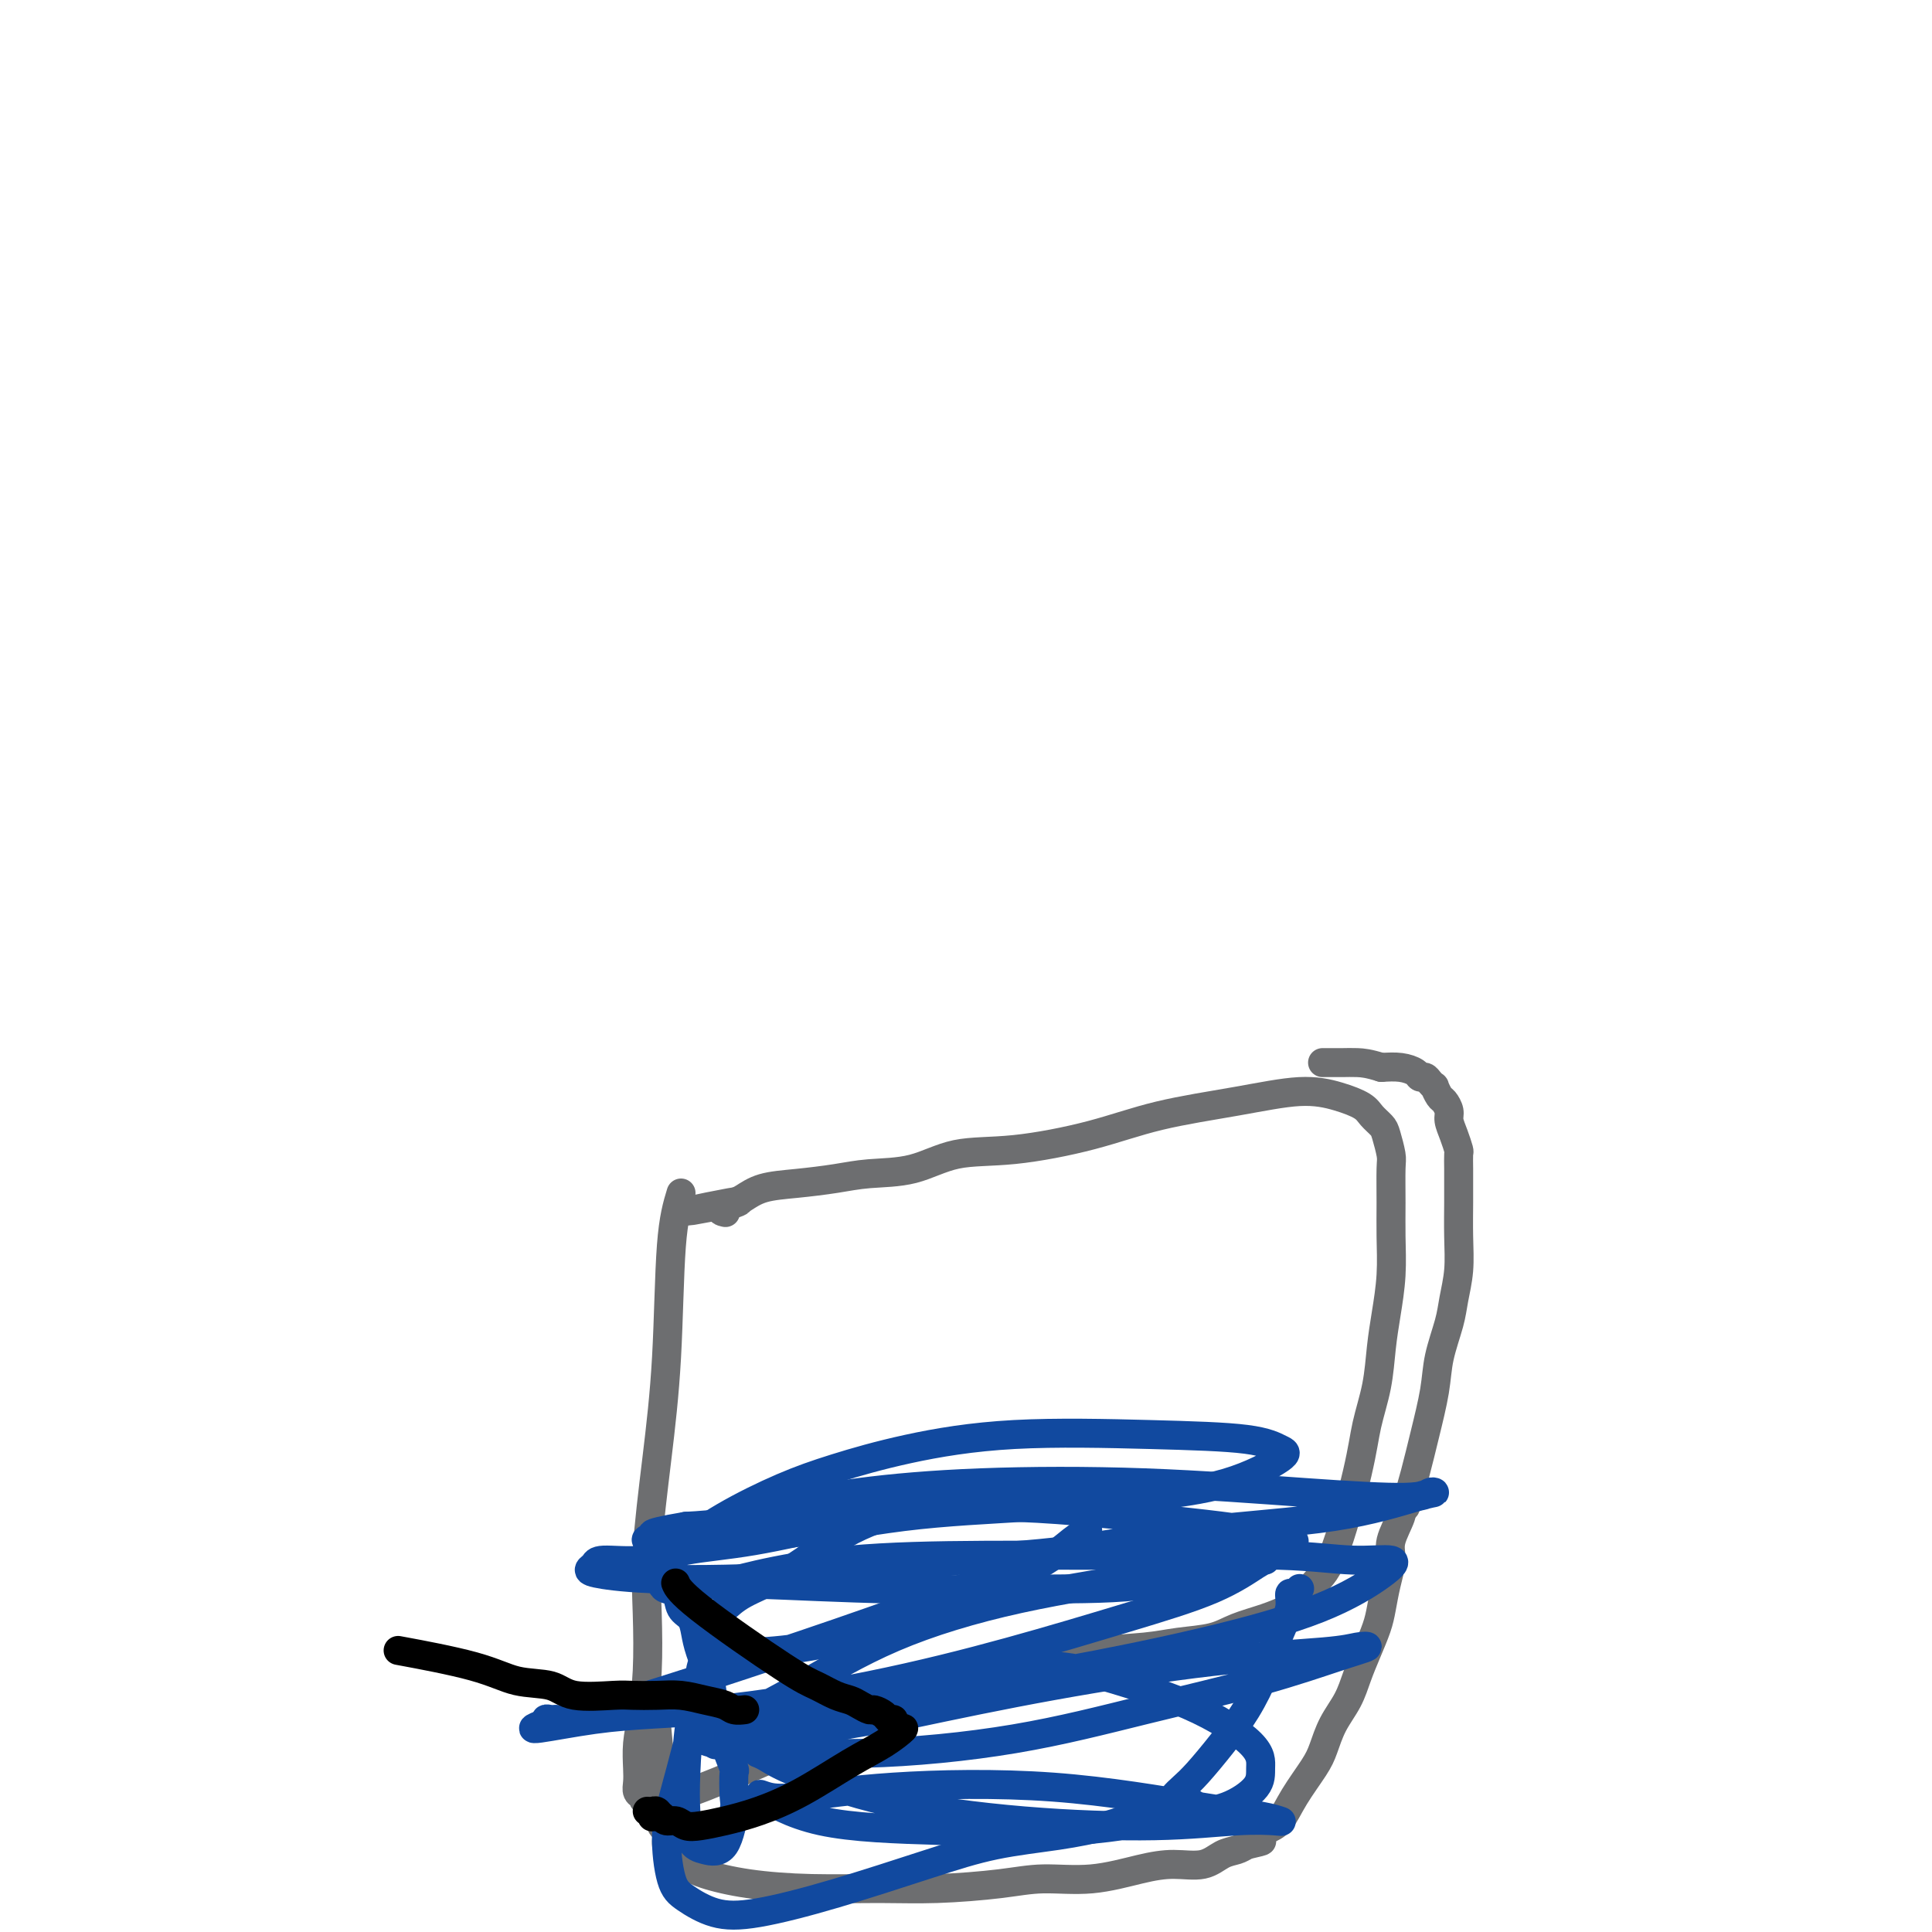 <svg viewBox='0 0 400 400' version='1.1' xmlns='http://www.w3.org/2000/svg' xmlns:xlink='http://www.w3.org/1999/xlink'><g fill='none' stroke='#6D6E70' stroke-width='6' stroke-linecap='round' stroke-linejoin='round'><path d='M141,247c-0.777,2.550 -1.553,5.099 -2,11c-0.447,5.901 -0.564,15.152 -1,23c-0.436,7.848 -1.191,14.292 -2,21c-0.809,6.708 -1.670,13.679 -2,19c-0.330,5.321 -0.127,8.994 0,13c0.127,4.006 0.178,8.347 0,12c-0.178,3.653 -0.585,6.618 -1,9c-0.415,2.382 -0.840,4.182 -1,6c-0.160,1.818 -0.057,3.654 0,5c0.057,1.346 0.068,2.202 0,3c-0.068,0.798 -0.214,1.537 0,2c0.214,0.463 0.787,0.650 1,1c0.213,0.350 0.065,0.862 1,1c0.935,0.138 2.953,-0.097 6,-1c3.047,-0.903 7.123,-2.473 13,-5c5.877,-2.527 13.556,-6.010 20,-9c6.444,-2.990 11.653,-5.487 16,-7c4.347,-1.513 7.830,-2.040 11,-3c3.170,-0.960 6.025,-2.351 9,-3c2.975,-0.649 6.070,-0.554 9,-1c2.930,-0.446 5.695,-1.432 9,-2c3.305,-0.568 7.149,-0.718 10,-1c2.851,-0.282 4.709,-0.694 7,-1c2.291,-0.306 5.016,-0.505 7,-1c1.984,-0.495 3.226,-1.287 5,-2c1.774,-0.713 4.078,-1.347 6,-2c1.922,-0.653 3.461,-1.327 5,-2'/><path d='M267,333c3.440,-1.937 4.039,-3.778 5,-5c0.961,-1.222 2.285,-1.823 4,-6c1.715,-4.177 3.821,-11.931 5,-17c1.179,-5.069 1.430,-7.455 2,-10c0.570,-2.545 1.459,-5.249 2,-8c0.541,-2.751 0.733,-5.548 1,-8c0.267,-2.452 0.607,-4.558 1,-7c0.393,-2.442 0.838,-5.218 1,-8c0.162,-2.782 0.040,-5.568 0,-8c-0.040,-2.432 0.001,-4.510 0,-7c-0.001,-2.490 -0.045,-5.391 0,-7c0.045,-1.609 0.180,-1.926 0,-3c-0.180,-1.074 -0.674,-2.907 -1,-4c-0.326,-1.093 -0.482,-1.447 -1,-2c-0.518,-0.553 -1.396,-1.306 -2,-2c-0.604,-0.694 -0.932,-1.330 -2,-2c-1.068,-0.670 -2.874,-1.372 -5,-2c-2.126,-0.628 -4.570,-1.180 -8,-1c-3.430,0.180 -7.846,1.093 -13,2c-5.154,0.907 -11.046,1.809 -16,3c-4.954,1.191 -8.970,2.672 -14,4c-5.030,1.328 -11.073,2.502 -16,3c-4.927,0.498 -8.738,0.319 -12,1c-3.262,0.681 -5.975,2.223 -9,3c-3.025,0.777 -6.361,0.789 -9,1c-2.639,0.211 -4.580,0.620 -7,1c-2.420,0.380 -5.319,0.731 -8,1c-2.681,0.269 -5.145,0.457 -7,1c-1.855,0.543 -3.101,1.441 -4,2c-0.899,0.559 -1.449,0.780 -2,1'/><path d='M152,249c-18.266,3.514 -5.432,0.797 -1,0c4.432,-0.797 0.463,0.324 -1,1c-1.463,0.676 -0.418,0.907 0,1c0.418,0.093 0.209,0.046 0,0'/><path d='M136,358c-0.114,-1.173 -0.228,-2.345 0,0c0.228,2.345 0.797,8.209 1,11c0.203,2.791 0.039,2.510 0,3c-0.039,0.490 0.045,1.753 0,3c-0.045,1.247 -0.220,2.480 0,3c0.220,0.520 0.835,0.327 1,1c0.165,0.673 -0.119,2.210 0,3c0.119,0.790 0.640,0.831 1,1c0.360,0.169 0.557,0.466 1,1c0.443,0.534 1.132,1.306 2,2c0.868,0.694 1.916,1.311 4,2c2.084,0.689 5.206,1.450 9,2c3.794,0.550 8.261,0.889 13,1c4.739,0.111 9.750,-0.007 14,0c4.250,0.007 7.738,0.139 12,0c4.262,-0.139 9.299,-0.549 13,-1c3.701,-0.451 6.065,-0.942 9,-1c2.935,-0.058 6.441,0.317 10,0c3.559,-0.317 7.170,-1.328 10,-2c2.830,-0.672 4.880,-1.006 7,-1c2.120,0.006 4.311,0.352 6,0c1.689,-0.352 2.878,-1.403 4,-2c1.122,-0.597 2.178,-0.742 3,-1c0.822,-0.258 1.411,-0.629 2,-1'/><path d='M258,382c5.322,-1.205 2.627,-0.717 2,-1c-0.627,-0.283 0.815,-1.337 2,-2c1.185,-0.663 2.112,-0.935 3,-2c0.888,-1.065 1.736,-2.923 3,-5c1.264,-2.077 2.943,-4.371 4,-6c1.057,-1.629 1.490,-2.591 2,-4c0.510,-1.409 1.096,-3.265 2,-5c0.904,-1.735 2.126,-3.348 3,-5c0.874,-1.652 1.400,-3.343 2,-5c0.600,-1.657 1.275,-3.279 2,-5c0.725,-1.721 1.499,-3.540 2,-5c0.501,-1.460 0.730,-2.562 1,-4c0.270,-1.438 0.580,-3.212 1,-5c0.420,-1.788 0.950,-3.590 1,-5c0.050,-1.410 -0.378,-2.430 0,-4c0.378,-1.570 1.563,-3.692 2,-5c0.437,-1.308 0.125,-1.802 0,-2c-0.125,-0.198 -0.062,-0.099 0,0'/><path d='M291,312c0.675,-2.282 1.351,-4.564 2,-7c0.649,-2.436 1.273,-5.027 2,-8c0.727,-2.973 1.558,-6.327 2,-9c0.442,-2.673 0.497,-4.666 1,-7c0.503,-2.334 1.455,-5.009 2,-7c0.545,-1.991 0.682,-3.299 1,-5c0.318,-1.701 0.817,-3.795 1,-6c0.183,-2.205 0.049,-4.521 0,-7c-0.049,-2.479 -0.012,-5.121 0,-7c0.012,-1.879 0.001,-2.996 0,-4c-0.001,-1.004 0.010,-1.897 0,-3c-0.010,-1.103 -0.040,-2.417 0,-3c0.040,-0.583 0.151,-0.437 0,-1c-0.151,-0.563 -0.565,-1.837 -1,-3c-0.435,-1.163 -0.891,-2.214 -1,-3c-0.109,-0.786 0.129,-1.306 0,-2c-0.129,-0.694 -0.626,-1.562 -1,-2c-0.374,-0.438 -0.625,-0.447 -1,-1c-0.375,-0.553 -0.874,-1.650 -1,-2c-0.126,-0.350 0.122,0.047 0,0c-0.122,-0.047 -0.615,-0.538 -1,-1c-0.385,-0.462 -0.661,-0.894 -1,-1c-0.339,-0.106 -0.740,0.116 -1,0c-0.260,-0.116 -0.378,-0.570 -1,-1c-0.622,-0.430 -1.749,-0.837 -3,-1c-1.251,-0.163 -2.625,-0.081 -4,0'/><path d='M286,221c-2.676,-0.845 -3.866,-0.959 -5,-1c-1.134,-0.041 -2.213,-0.011 -3,0c-0.787,0.011 -1.283,0.003 -2,0c-0.717,-0.003 -1.655,-0.001 -2,0c-0.345,0.001 -0.099,0.000 0,0c0.099,-0.000 0.049,-0.000 0,0'/></g>
<g fill='none' stroke='#11499F' stroke-width='6' stroke-linecap='round' stroke-linejoin='round'><path d='M183,314c0.412,-0.147 0.823,-0.293 0,0c-0.823,0.293 -2.881,1.027 -5,2c-2.119,0.973 -4.298,2.186 -7,4c-2.702,1.814 -5.928,4.230 -9,6c-3.072,1.770 -5.990,2.893 -8,4c-2.010,1.107 -3.113,2.197 -4,3c-0.887,0.803 -1.559,1.319 -2,2c-0.441,0.681 -0.651,1.527 -1,2c-0.349,0.473 -0.838,0.572 -1,1c-0.162,0.428 0.002,1.186 0,2c-0.002,0.814 -0.171,1.683 4,2c4.171,0.317 12.680,0.081 22,-2c9.320,-2.081 19.450,-6.008 27,-9c7.550,-2.992 12.521,-5.048 16,-7c3.479,-1.952 5.467,-3.801 7,-5c1.533,-1.199 2.611,-1.749 3,-2c0.389,-0.251 0.088,-0.204 0,0c-0.088,0.204 0.038,0.564 0,1c-0.038,0.436 -0.240,0.948 0,1c0.240,0.052 0.923,-0.356 0,0c-0.923,0.356 -3.452,1.475 -10,4c-6.548,2.525 -17.116,6.457 -27,10c-9.884,3.543 -19.084,6.697 -29,10c-9.916,3.303 -20.549,6.756 -28,9c-7.451,2.244 -11.720,3.281 -14,4c-2.280,0.719 -2.570,1.121 -3,1c-0.430,-0.121 -1.000,-0.763 -1,-1c0.000,-0.237 0.572,-0.068 1,0c0.428,0.068 0.714,0.034 1,0'/><path d='M115,356c-10.581,3.622 -0.535,1.177 8,0c8.535,-1.177 15.557,-1.086 25,-2c9.443,-0.914 21.307,-2.833 32,-5c10.693,-2.167 20.214,-4.581 29,-7c8.786,-2.419 16.836,-4.844 24,-7c7.164,-2.156 13.443,-4.044 18,-6c4.557,-1.956 7.393,-3.980 9,-5c1.607,-1.020 1.984,-1.034 2,-1c0.016,0.034 -0.328,0.118 -1,0c-0.672,-0.118 -1.671,-0.439 -5,0c-3.329,0.439 -8.987,1.636 -17,3c-8.013,1.364 -18.379,2.894 -28,5c-9.621,2.106 -18.495,4.787 -26,8c-7.505,3.213 -13.642,6.958 -19,10c-5.358,3.042 -9.939,5.381 -13,7c-3.061,1.619 -4.604,2.518 -6,3c-1.396,0.482 -2.645,0.546 -2,1c0.645,0.454 3.183,1.298 9,2c5.817,0.702 14.914,1.261 25,1c10.086,-0.261 21.160,-1.341 31,-3c9.840,-1.659 18.446,-3.895 27,-6c8.554,-2.105 17.056,-4.078 24,-6c6.944,-1.922 12.330,-3.793 16,-5c3.670,-1.207 5.624,-1.749 6,-2c0.376,-0.251 -0.825,-0.211 -2,0c-1.175,0.211 -2.325,0.593 -7,1c-4.675,0.407 -12.874,0.840 -23,2c-10.126,1.160 -22.179,3.046 -33,5c-10.821,1.954 -20.411,3.977 -30,6'/><path d='M188,355c-18.711,2.907 -17.989,3.173 -20,4c-2.011,0.827 -6.754,2.214 -9,3c-2.246,0.786 -1.996,0.972 -2,1c-0.004,0.028 -0.263,-0.102 0,0c0.263,0.102 1.049,0.435 2,1c0.951,0.565 2.068,1.363 6,3c3.932,1.637 10.679,4.113 19,6c8.321,1.887 18.218,3.186 28,4c9.782,0.814 19.450,1.144 27,1c7.550,-0.144 12.981,-0.760 17,-1c4.019,-0.240 6.625,-0.103 8,0c1.375,0.103 1.517,0.173 1,0c-0.517,-0.173 -1.694,-0.589 -4,-1c-2.306,-0.411 -5.740,-0.817 -13,-2c-7.260,-1.183 -18.345,-3.145 -30,-4c-11.655,-0.855 -23.881,-0.604 -33,0c-9.119,0.604 -15.130,1.562 -19,2c-3.870,0.438 -5.600,0.355 -7,0c-1.400,-0.355 -2.471,-0.981 -1,0c1.471,0.981 5.483,3.569 12,5c6.517,1.431 15.540,1.706 25,2c9.460,0.294 19.358,0.607 28,0c8.642,-0.607 16.030,-2.133 21,-3c4.970,-0.867 7.523,-1.076 10,-2c2.477,-0.924 4.876,-2.562 6,-4c1.124,-1.438 0.971,-2.674 1,-4c0.029,-1.326 0.238,-2.742 -2,-5c-2.238,-2.258 -6.925,-5.360 -13,-8c-6.075,-2.640 -13.537,-4.820 -21,-7'/><path d='M225,346c-9.066,-2.281 -14.729,-0.484 -20,1c-5.271,1.484 -10.148,2.656 -15,4c-4.852,1.344 -9.678,2.860 -14,4c-4.322,1.140 -8.138,1.903 -12,3c-3.862,1.097 -7.769,2.528 -10,3c-2.231,0.472 -2.787,-0.013 -4,0c-1.213,0.013 -3.082,0.526 -1,0c2.082,-0.526 8.116,-2.091 16,-4c7.884,-1.909 17.617,-4.163 27,-6c9.383,-1.837 18.415,-3.256 28,-5c9.585,-1.744 19.725,-3.811 29,-6c9.275,-2.189 17.687,-4.499 24,-7c6.313,-2.501 10.528,-5.192 13,-7c2.472,-1.808 3.201,-2.734 2,-3c-1.201,-0.266 -4.331,0.126 -8,0c-3.669,-0.126 -7.876,-0.771 -15,-1c-7.124,-0.229 -17.166,-0.044 -28,0c-10.834,0.044 -22.462,-0.055 -33,0c-10.538,0.055 -19.986,0.264 -28,1c-8.014,0.736 -14.594,2.000 -19,3c-4.406,1.000 -6.638,1.736 -8,2c-1.362,0.264 -1.853,0.057 -2,0c-0.147,-0.057 0.049,0.037 1,0c0.951,-0.037 2.658,-0.206 9,0c6.342,0.206 17.318,0.787 28,1c10.682,0.213 21.068,0.057 30,0c8.932,-0.057 16.409,-0.016 23,-1c6.591,-0.984 12.295,-2.992 18,-5'/><path d='M256,323c4.921,-1.386 8.225,-2.352 10,-3c1.775,-0.648 2.022,-0.978 2,-1c-0.022,-0.022 -0.313,0.265 -1,0c-0.687,-0.265 -1.769,-1.080 -7,-2c-5.231,-0.920 -14.609,-1.943 -25,-3c-10.391,-1.057 -21.794,-2.146 -32,-2c-10.206,0.146 -19.215,1.527 -27,3c-7.785,1.473 -14.348,3.039 -20,4c-5.652,0.961 -10.395,1.318 -14,2c-3.605,0.682 -6.074,1.688 -9,2c-2.926,0.312 -6.310,-0.070 -8,0c-1.690,0.070 -1.686,0.592 -2,1c-0.314,0.408 -0.946,0.702 -1,1c-0.054,0.298 0.470,0.602 3,1c2.530,0.398 7.066,0.892 15,1c7.934,0.108 19.265,-0.171 30,-1c10.735,-0.829 20.875,-2.208 29,-3c8.125,-0.792 14.234,-0.996 22,-2c7.766,-1.004 17.189,-2.806 27,-4c9.811,-1.194 20.012,-1.780 28,-3c7.988,-1.220 13.765,-3.075 17,-4c3.235,-0.925 3.928,-0.920 4,-1c0.072,-0.080 -0.478,-0.243 -1,0c-0.522,0.243 -1.017,0.894 -5,1c-3.983,0.106 -11.453,-0.331 -21,-1c-9.547,-0.669 -21.169,-1.570 -33,-2c-11.831,-0.430 -23.869,-0.389 -34,0c-10.131,0.389 -18.355,1.125 -25,2c-6.645,0.875 -11.712,1.889 -16,3c-4.288,1.111 -7.797,2.317 -11,3c-3.203,0.683 -6.102,0.841 -9,1'/><path d='M142,316c-10.442,1.784 -6.048,1.744 -6,2c0.048,0.256 -4.250,0.809 -1,1c3.250,0.191 14.047,0.020 24,-1c9.953,-1.020 19.060,-2.889 28,-4c8.940,-1.111 17.712,-1.462 26,-2c8.288,-0.538 16.093,-1.261 23,-2c6.907,-0.739 12.916,-1.494 18,-3c5.084,-1.506 9.242,-3.765 11,-5c1.758,-1.235 1.117,-1.447 0,-2c-1.117,-0.553 -2.711,-1.446 -7,-2c-4.289,-0.554 -11.275,-0.769 -20,-1c-8.725,-0.231 -19.190,-0.479 -28,0c-8.810,0.479 -15.964,1.686 -22,3c-6.036,1.314 -10.955,2.735 -15,4c-4.045,1.265 -7.217,2.373 -11,4c-3.783,1.627 -8.177,3.773 -12,6c-3.823,2.227 -7.075,4.533 -9,6c-1.925,1.467 -2.523,2.093 -3,3c-0.477,0.907 -0.834,2.095 -1,3c-0.166,0.905 -0.143,1.526 0,2c0.143,0.474 0.406,0.801 1,1c0.594,0.199 1.520,0.270 2,1c0.480,0.730 0.514,2.119 1,3c0.486,0.881 1.425,1.255 2,2c0.575,0.745 0.787,1.863 1,3c0.213,1.137 0.428,2.295 1,4c0.572,1.705 1.500,3.959 2,6c0.500,2.041 0.571,3.869 1,6c0.429,2.131 1.214,4.566 2,7'/><path d='M150,361c2.469,6.490 2.142,5.214 2,6c-0.142,0.786 -0.097,3.633 0,5c0.097,1.367 0.247,1.253 0,3c-0.247,1.747 -0.890,5.355 -2,7c-1.110,1.645 -2.688,1.326 -4,1c-1.312,-0.326 -2.359,-0.658 -3,-2c-0.641,-1.342 -0.876,-3.693 -1,-6c-0.124,-2.307 -0.138,-4.568 0,-8c0.138,-3.432 0.429,-8.034 1,-11c0.571,-2.966 1.422,-4.295 2,-6c0.578,-1.705 0.883,-3.784 1,-5c0.117,-1.216 0.045,-1.567 0,-2c-0.045,-0.433 -0.063,-0.947 0,-1c0.063,-0.053 0.209,0.354 0,1c-0.209,0.646 -0.772,1.531 -1,3c-0.228,1.469 -0.121,3.523 -1,8c-0.879,4.477 -2.744,11.378 -4,16c-1.256,4.622 -1.901,6.964 -2,10c-0.099,3.036 0.350,6.765 1,9c0.650,2.235 1.502,2.976 3,4c1.498,1.024 3.644,2.331 6,3c2.356,0.669 4.923,0.699 9,0c4.077,-0.699 9.663,-2.126 16,-4c6.337,-1.874 13.423,-4.193 19,-6c5.577,-1.807 9.645,-3.101 14,-4c4.355,-0.899 8.999,-1.404 13,-2c4.001,-0.596 7.361,-1.283 10,-2c2.639,-0.717 4.557,-1.462 6,-2c1.443,-0.538 2.412,-0.868 3,-1c0.588,-0.132 0.794,-0.066 1,0'/><path d='M239,375c14.557,-3.214 5.449,-0.749 2,0c-3.449,0.749 -1.239,-0.219 0,-1c1.239,-0.781 1.506,-1.374 2,-2c0.494,-0.626 1.213,-1.283 2,-2c0.787,-0.717 1.642,-1.492 3,-3c1.358,-1.508 3.219,-3.747 5,-6c1.781,-2.253 3.482,-4.521 5,-7c1.518,-2.479 2.854,-5.171 4,-8c1.146,-2.829 2.100,-5.795 3,-8c0.900,-2.205 1.744,-3.649 2,-5c0.256,-1.351 -0.075,-2.611 0,-3c0.075,-0.389 0.556,0.092 1,0c0.444,-0.092 0.850,-0.755 1,-1c0.150,-0.245 0.043,-0.070 0,0c-0.043,0.070 -0.021,0.035 0,0'/></g>
<g fill='none' stroke='#000000' stroke-width='6' stroke-linecap='round' stroke-linejoin='round'><path d='M84,342c-1.363,-0.252 -2.725,-0.505 0,0c2.725,0.505 9.538,1.767 14,3c4.462,1.233 6.572,2.435 9,3c2.428,0.565 5.173,0.491 7,1c1.827,0.509 2.735,1.600 5,2c2.265,0.400 5.886,0.110 8,0c2.114,-0.110 2.720,-0.041 4,0c1.280,0.041 3.235,0.053 5,0c1.765,-0.053 3.342,-0.172 5,0c1.658,0.172 3.397,0.634 5,1c1.603,0.366 3.069,0.634 4,1c0.931,0.366 1.328,0.829 2,1c0.672,0.171 1.621,0.049 2,0c0.379,-0.049 0.190,-0.024 0,0'/><path d='M140,328c-0.100,-0.231 -0.200,-0.461 0,0c0.200,0.461 0.701,1.615 5,5c4.299,3.385 12.397,9.001 17,12c4.603,2.999 5.710,3.382 7,4c1.290,0.618 2.764,1.471 4,2c1.236,0.529 2.233,0.733 3,1c0.767,0.267 1.304,0.597 2,1c0.696,0.403 1.549,0.878 2,1c0.451,0.122 0.498,-0.108 1,0c0.502,0.108 1.457,0.555 2,1c0.543,0.445 0.674,0.887 1,1c0.326,0.113 0.848,-0.105 1,0c0.152,0.105 -0.065,0.532 0,1c0.065,0.468 0.411,0.978 1,1c0.589,0.022 1.419,-0.443 1,0c-0.419,0.443 -2.088,1.796 -4,3c-1.912,1.204 -4.066,2.259 -7,4c-2.934,1.741 -6.649,4.166 -10,6c-3.351,1.834 -6.340,3.076 -9,4c-2.660,0.924 -4.993,1.530 -7,2c-2.007,0.470 -3.690,0.803 -5,1c-1.310,0.197 -2.248,0.259 -3,0c-0.752,-0.259 -1.318,-0.839 -2,-1c-0.682,-0.161 -1.481,0.097 -2,0c-0.519,-0.097 -0.760,-0.548 -1,-1'/><path d='M137,376c-3.332,0.215 -1.664,0.254 -1,0c0.664,-0.254 0.322,-0.800 0,-1c-0.322,-0.200 -0.625,-0.054 -1,0c-0.375,0.054 -0.821,0.015 -1,0c-0.179,-0.015 -0.089,-0.008 0,0'/></g>
</svg>